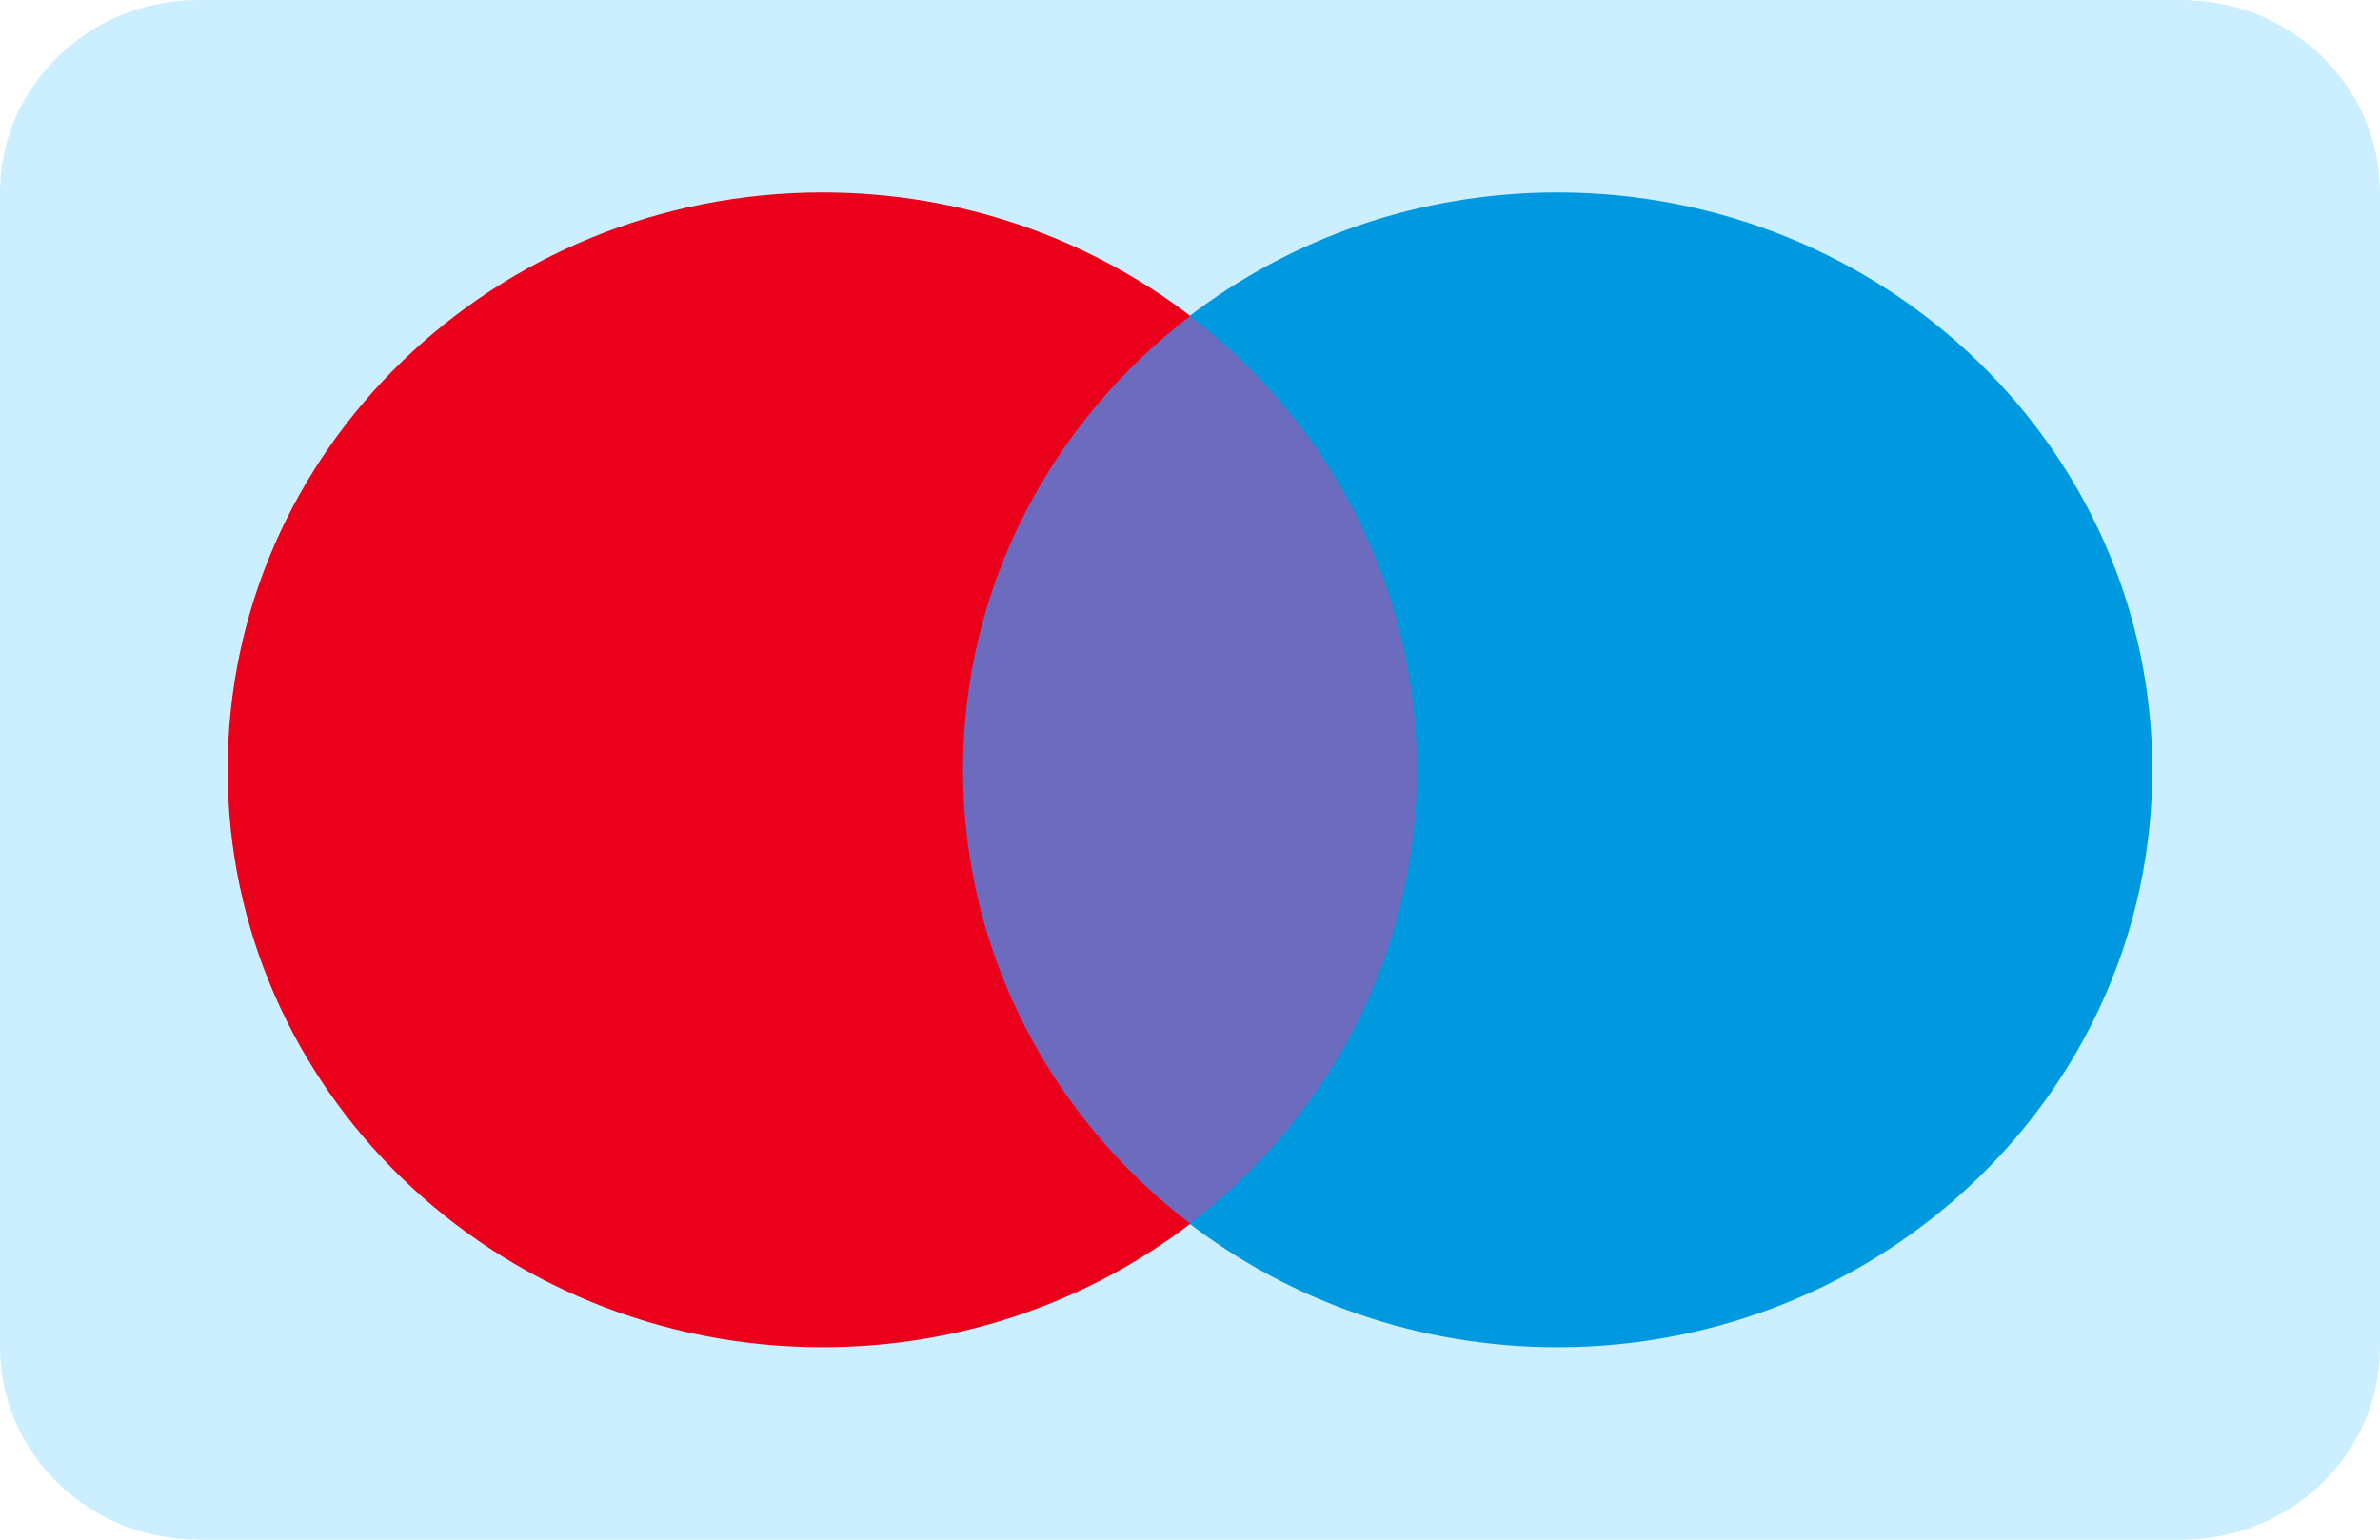 <svg width="34" height="22" viewBox="0 0 34 22" fill="none" xmlns="http://www.w3.org/2000/svg">
<g clip-path="url(#clip0_2343_14196)">
<path d="M0 2.75C0 1.231 1.269 0 2.833 0H31.167C32.731 0 34 1.231 34 2.75V19.25C34 20.769 32.731 22 31.167 22H2.833C1.269 22 0 20.769 0 19.25V2.75Z" fill="#CCEFFF"/>
<path d="M20.718 17.487H13.281V4.515H20.718V17.487Z" fill="#6C6BBD"/>
<path d="M13.757 11C13.757 8.369 15.027 6.025 17.004 4.514C15.558 3.409 13.734 2.75 11.751 2.75C7.057 2.75 3.252 6.444 3.252 11C3.252 15.556 7.057 19.25 11.751 19.25C13.734 19.25 15.558 18.591 17.004 17.486C15.027 15.976 13.757 13.632 13.757 11Z" fill="#EB001B"/>
<path d="M30.747 11C30.747 15.556 26.942 19.25 22.248 19.25C20.266 19.25 18.441 18.591 16.995 17.486C18.973 15.976 20.242 13.632 20.242 11C20.242 8.369 18.973 6.025 16.995 4.514C18.441 3.409 20.266 2.75 22.248 2.75C26.942 2.75 30.747 6.444 30.747 11Z" fill="#0099DF"/>
</g>
<defs>
<clipPath id="clip0_2343_14196">
<rect width="34" height="22" fill="white"/>
</clipPath>
</defs>
</svg>
